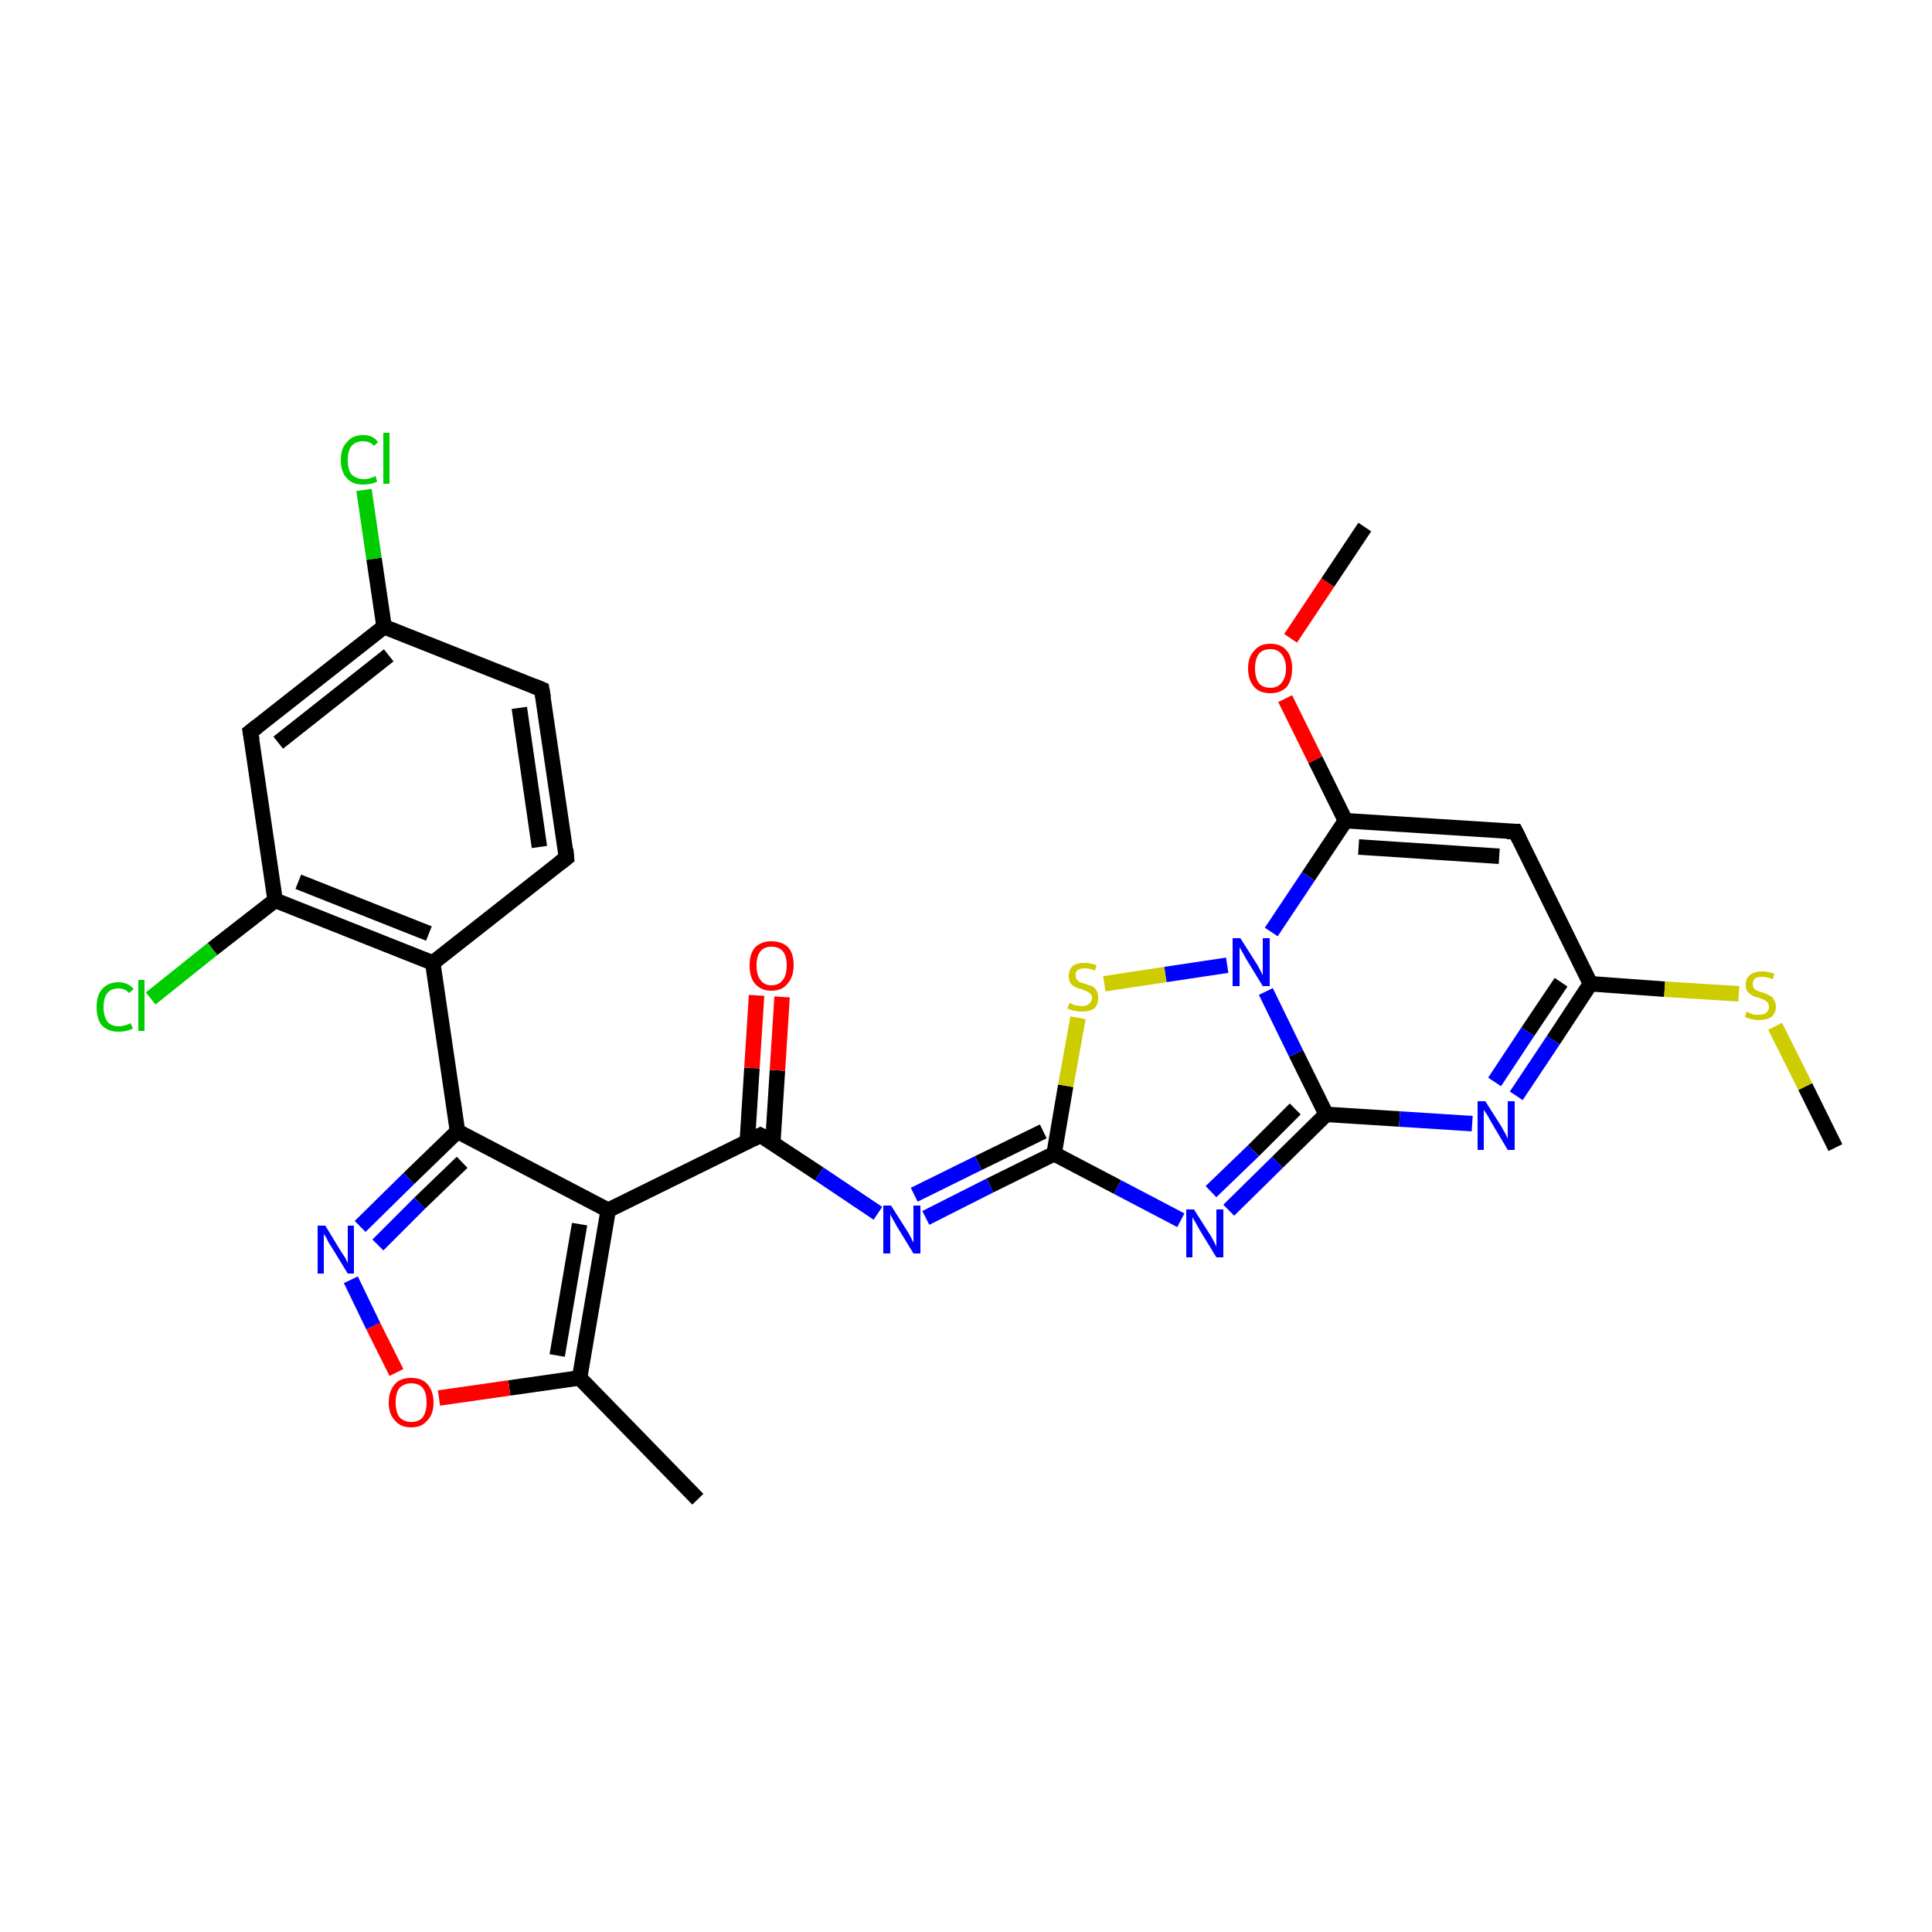 <?xml version='1.0' encoding='iso-8859-1'?>
<svg version='1.1' baseProfile='full'
              xmlns='http://www.w3.org/2000/svg'
                      xmlns:rdkit='http://www.rdkit.org/xml'
                      xmlns:xlink='http://www.w3.org/1999/xlink'
                  xml:space='preserve'
width='250px' height='250px' viewBox='0 0 250 250'>
<!-- END OF HEADER -->
<rect style='opacity:1.0;fill:#FFFFFF;stroke:none' width='250.0' height='250.0' x='0.0' y='0.0'> </rect>
<path class='bond-0 atom-0 atom-7' d='M 90.3,194.0 L 75.0,178.3' style='fill:none;fill-rule:evenodd;stroke:#000000;stroke-width:2.0px;stroke-linecap:butt;stroke-linejoin:miter;stroke-opacity:1' />
<path class='bond-1 atom-1 atom-26' d='M 176.6,68.2 L 171.8,75.4' style='fill:none;fill-rule:evenodd;stroke:#000000;stroke-width:2.0px;stroke-linecap:butt;stroke-linejoin:miter;stroke-opacity:1' />
<path class='bond-1 atom-1 atom-26' d='M 171.8,75.4 L 167.0,82.6' style='fill:none;fill-rule:evenodd;stroke:#FF0000;stroke-width:2.0px;stroke-linecap:butt;stroke-linejoin:miter;stroke-opacity:1' />
<path class='bond-2 atom-2 atom-28' d='M 237.5,148.5 L 233.6,140.6' style='fill:none;fill-rule:evenodd;stroke:#000000;stroke-width:2.0px;stroke-linecap:butt;stroke-linejoin:miter;stroke-opacity:1' />
<path class='bond-2 atom-2 atom-28' d='M 233.6,140.6 L 229.7,132.8' style='fill:none;fill-rule:evenodd;stroke:#CCCC00;stroke-width:2.0px;stroke-linecap:butt;stroke-linejoin:miter;stroke-opacity:1' />
<path class='bond-3 atom-3 atom-4' d='M 70.1,89.2 L 73.3,111.0' style='fill:none;fill-rule:evenodd;stroke:#000000;stroke-width:2.0px;stroke-linecap:butt;stroke-linejoin:miter;stroke-opacity:1' />
<path class='bond-3 atom-3 atom-4' d='M 67.2,91.6 L 69.8,109.6' style='fill:none;fill-rule:evenodd;stroke:#000000;stroke-width:2.0px;stroke-linecap:butt;stroke-linejoin:miter;stroke-opacity:1' />
<path class='bond-4 atom-3 atom-8' d='M 70.1,89.2 L 49.7,81.1' style='fill:none;fill-rule:evenodd;stroke:#000000;stroke-width:2.0px;stroke-linecap:butt;stroke-linejoin:miter;stroke-opacity:1' />
<path class='bond-5 atom-4 atom-9' d='M 73.3,111.0 L 56.0,124.6' style='fill:none;fill-rule:evenodd;stroke:#000000;stroke-width:2.0px;stroke-linecap:butt;stroke-linejoin:miter;stroke-opacity:1' />
<path class='bond-6 atom-5 atom-8' d='M 32.4,94.7 L 49.7,81.1' style='fill:none;fill-rule:evenodd;stroke:#000000;stroke-width:2.0px;stroke-linecap:butt;stroke-linejoin:miter;stroke-opacity:1' />
<path class='bond-6 atom-5 atom-8' d='M 36.0,96.1 L 50.3,84.8' style='fill:none;fill-rule:evenodd;stroke:#000000;stroke-width:2.0px;stroke-linecap:butt;stroke-linejoin:miter;stroke-opacity:1' />
<path class='bond-7 atom-5 atom-10' d='M 32.4,94.7 L 35.6,116.5' style='fill:none;fill-rule:evenodd;stroke:#000000;stroke-width:2.0px;stroke-linecap:butt;stroke-linejoin:miter;stroke-opacity:1' />
<path class='bond-8 atom-6 atom-11' d='M 196.1,107.6 L 205.8,127.3' style='fill:none;fill-rule:evenodd;stroke:#000000;stroke-width:2.0px;stroke-linecap:butt;stroke-linejoin:miter;stroke-opacity:1' />
<path class='bond-9 atom-6 atom-12' d='M 196.1,107.6 L 174.1,106.2' style='fill:none;fill-rule:evenodd;stroke:#000000;stroke-width:2.0px;stroke-linecap:butt;stroke-linejoin:miter;stroke-opacity:1' />
<path class='bond-9 atom-6 atom-12' d='M 194.0,110.8 L 175.8,109.6' style='fill:none;fill-rule:evenodd;stroke:#000000;stroke-width:2.0px;stroke-linecap:butt;stroke-linejoin:miter;stroke-opacity:1' />
<path class='bond-10 atom-7 atom-13' d='M 75.0,178.3 L 78.7,156.6' style='fill:none;fill-rule:evenodd;stroke:#000000;stroke-width:2.0px;stroke-linecap:butt;stroke-linejoin:miter;stroke-opacity:1' />
<path class='bond-10 atom-7 atom-13' d='M 72.1,175.4 L 75.0,158.4' style='fill:none;fill-rule:evenodd;stroke:#000000;stroke-width:2.0px;stroke-linecap:butt;stroke-linejoin:miter;stroke-opacity:1' />
<path class='bond-11 atom-7 atom-27' d='M 75.0,178.3 L 65.9,179.6' style='fill:none;fill-rule:evenodd;stroke:#000000;stroke-width:2.0px;stroke-linecap:butt;stroke-linejoin:miter;stroke-opacity:1' />
<path class='bond-11 atom-7 atom-27' d='M 65.9,179.6 L 56.8,180.9' style='fill:none;fill-rule:evenodd;stroke:#FF0000;stroke-width:2.0px;stroke-linecap:butt;stroke-linejoin:miter;stroke-opacity:1' />
<path class='bond-12 atom-8 atom-18' d='M 49.7,81.1 L 48.4,72.3' style='fill:none;fill-rule:evenodd;stroke:#000000;stroke-width:2.0px;stroke-linecap:butt;stroke-linejoin:miter;stroke-opacity:1' />
<path class='bond-12 atom-8 atom-18' d='M 48.4,72.3 L 47.1,63.4' style='fill:none;fill-rule:evenodd;stroke:#00CC00;stroke-width:2.0px;stroke-linecap:butt;stroke-linejoin:miter;stroke-opacity:1' />
<path class='bond-13 atom-9 atom-10' d='M 56.0,124.6 L 35.6,116.5' style='fill:none;fill-rule:evenodd;stroke:#000000;stroke-width:2.0px;stroke-linecap:butt;stroke-linejoin:miter;stroke-opacity:1' />
<path class='bond-13 atom-9 atom-10' d='M 55.5,120.8 L 38.6,114.1' style='fill:none;fill-rule:evenodd;stroke:#000000;stroke-width:2.0px;stroke-linecap:butt;stroke-linejoin:miter;stroke-opacity:1' />
<path class='bond-14 atom-9 atom-14' d='M 56.0,124.6 L 59.2,146.4' style='fill:none;fill-rule:evenodd;stroke:#000000;stroke-width:2.0px;stroke-linecap:butt;stroke-linejoin:miter;stroke-opacity:1' />
<path class='bond-15 atom-10 atom-19' d='M 35.6,116.5 L 27.5,122.8' style='fill:none;fill-rule:evenodd;stroke:#000000;stroke-width:2.0px;stroke-linecap:butt;stroke-linejoin:miter;stroke-opacity:1' />
<path class='bond-15 atom-10 atom-19' d='M 27.5,122.8 L 19.5,129.2' style='fill:none;fill-rule:evenodd;stroke:#00CC00;stroke-width:2.0px;stroke-linecap:butt;stroke-linejoin:miter;stroke-opacity:1' />
<path class='bond-16 atom-11 atom-20' d='M 205.8,127.3 L 201.0,134.6' style='fill:none;fill-rule:evenodd;stroke:#000000;stroke-width:2.0px;stroke-linecap:butt;stroke-linejoin:miter;stroke-opacity:1' />
<path class='bond-16 atom-11 atom-20' d='M 201.0,134.6 L 196.2,141.8' style='fill:none;fill-rule:evenodd;stroke:#0000FF;stroke-width:2.0px;stroke-linecap:butt;stroke-linejoin:miter;stroke-opacity:1' />
<path class='bond-16 atom-11 atom-20' d='M 202.0,127.1 L 197.7,133.5' style='fill:none;fill-rule:evenodd;stroke:#000000;stroke-width:2.0px;stroke-linecap:butt;stroke-linejoin:miter;stroke-opacity:1' />
<path class='bond-16 atom-11 atom-20' d='M 197.7,133.5 L 193.4,140.0' style='fill:none;fill-rule:evenodd;stroke:#0000FF;stroke-width:2.0px;stroke-linecap:butt;stroke-linejoin:miter;stroke-opacity:1' />
<path class='bond-17 atom-11 atom-28' d='M 205.8,127.3 L 215.4,128.0' style='fill:none;fill-rule:evenodd;stroke:#000000;stroke-width:2.0px;stroke-linecap:butt;stroke-linejoin:miter;stroke-opacity:1' />
<path class='bond-17 atom-11 atom-28' d='M 215.4,128.0 L 225.0,128.6' style='fill:none;fill-rule:evenodd;stroke:#CCCC00;stroke-width:2.0px;stroke-linecap:butt;stroke-linejoin:miter;stroke-opacity:1' />
<path class='bond-18 atom-12 atom-24' d='M 174.1,106.2 L 169.3,113.4' style='fill:none;fill-rule:evenodd;stroke:#000000;stroke-width:2.0px;stroke-linecap:butt;stroke-linejoin:miter;stroke-opacity:1' />
<path class='bond-18 atom-12 atom-24' d='M 169.3,113.4 L 164.5,120.6' style='fill:none;fill-rule:evenodd;stroke:#0000FF;stroke-width:2.0px;stroke-linecap:butt;stroke-linejoin:miter;stroke-opacity:1' />
<path class='bond-19 atom-12 atom-26' d='M 174.1,106.2 L 170.2,98.3' style='fill:none;fill-rule:evenodd;stroke:#000000;stroke-width:2.0px;stroke-linecap:butt;stroke-linejoin:miter;stroke-opacity:1' />
<path class='bond-19 atom-12 atom-26' d='M 170.2,98.3 L 166.3,90.4' style='fill:none;fill-rule:evenodd;stroke:#FF0000;stroke-width:2.0px;stroke-linecap:butt;stroke-linejoin:miter;stroke-opacity:1' />
<path class='bond-20 atom-13 atom-14' d='M 78.7,156.6 L 59.2,146.4' style='fill:none;fill-rule:evenodd;stroke:#000000;stroke-width:2.0px;stroke-linecap:butt;stroke-linejoin:miter;stroke-opacity:1' />
<path class='bond-21 atom-13 atom-15' d='M 78.7,156.6 L 98.4,146.9' style='fill:none;fill-rule:evenodd;stroke:#000000;stroke-width:2.0px;stroke-linecap:butt;stroke-linejoin:miter;stroke-opacity:1' />
<path class='bond-22 atom-14 atom-23' d='M 59.2,146.4 L 52.9,152.5' style='fill:none;fill-rule:evenodd;stroke:#000000;stroke-width:2.0px;stroke-linecap:butt;stroke-linejoin:miter;stroke-opacity:1' />
<path class='bond-22 atom-14 atom-23' d='M 52.9,152.5 L 46.6,158.7' style='fill:none;fill-rule:evenodd;stroke:#0000FF;stroke-width:2.0px;stroke-linecap:butt;stroke-linejoin:miter;stroke-opacity:1' />
<path class='bond-22 atom-14 atom-23' d='M 59.8,150.4 L 54.3,155.7' style='fill:none;fill-rule:evenodd;stroke:#000000;stroke-width:2.0px;stroke-linecap:butt;stroke-linejoin:miter;stroke-opacity:1' />
<path class='bond-22 atom-14 atom-23' d='M 54.3,155.7 L 48.9,161.1' style='fill:none;fill-rule:evenodd;stroke:#0000FF;stroke-width:2.0px;stroke-linecap:butt;stroke-linejoin:miter;stroke-opacity:1' />
<path class='bond-23 atom-15 atom-21' d='M 98.4,146.9 L 106.0,151.9' style='fill:none;fill-rule:evenodd;stroke:#000000;stroke-width:2.0px;stroke-linecap:butt;stroke-linejoin:miter;stroke-opacity:1' />
<path class='bond-23 atom-15 atom-21' d='M 106.0,151.9 L 113.6,157.0' style='fill:none;fill-rule:evenodd;stroke:#0000FF;stroke-width:2.0px;stroke-linecap:butt;stroke-linejoin:miter;stroke-opacity:1' />
<path class='bond-24 atom-15 atom-25' d='M 100.0,147.9 L 100.6,138.5' style='fill:none;fill-rule:evenodd;stroke:#000000;stroke-width:2.0px;stroke-linecap:butt;stroke-linejoin:miter;stroke-opacity:1' />
<path class='bond-24 atom-15 atom-25' d='M 100.6,138.5 L 101.2,129.0' style='fill:none;fill-rule:evenodd;stroke:#FF0000;stroke-width:2.0px;stroke-linecap:butt;stroke-linejoin:miter;stroke-opacity:1' />
<path class='bond-24 atom-15 atom-25' d='M 96.7,147.7 L 97.3,138.2' style='fill:none;fill-rule:evenodd;stroke:#000000;stroke-width:2.0px;stroke-linecap:butt;stroke-linejoin:miter;stroke-opacity:1' />
<path class='bond-24 atom-15 atom-25' d='M 97.3,138.2 L 97.9,128.8' style='fill:none;fill-rule:evenodd;stroke:#FF0000;stroke-width:2.0px;stroke-linecap:butt;stroke-linejoin:miter;stroke-opacity:1' />
<path class='bond-25 atom-16 atom-20' d='M 171.6,144.2 L 181.1,144.8' style='fill:none;fill-rule:evenodd;stroke:#000000;stroke-width:2.0px;stroke-linecap:butt;stroke-linejoin:miter;stroke-opacity:1' />
<path class='bond-25 atom-16 atom-20' d='M 181.1,144.8 L 190.5,145.4' style='fill:none;fill-rule:evenodd;stroke:#0000FF;stroke-width:2.0px;stroke-linecap:butt;stroke-linejoin:miter;stroke-opacity:1' />
<path class='bond-26 atom-16 atom-22' d='M 171.6,144.2 L 165.3,150.4' style='fill:none;fill-rule:evenodd;stroke:#000000;stroke-width:2.0px;stroke-linecap:butt;stroke-linejoin:miter;stroke-opacity:1' />
<path class='bond-26 atom-16 atom-22' d='M 165.3,150.4 L 159.0,156.6' style='fill:none;fill-rule:evenodd;stroke:#0000FF;stroke-width:2.0px;stroke-linecap:butt;stroke-linejoin:miter;stroke-opacity:1' />
<path class='bond-26 atom-16 atom-22' d='M 167.6,143.5 L 162.2,148.9' style='fill:none;fill-rule:evenodd;stroke:#000000;stroke-width:2.0px;stroke-linecap:butt;stroke-linejoin:miter;stroke-opacity:1' />
<path class='bond-26 atom-16 atom-22' d='M 162.2,148.9 L 156.7,154.2' style='fill:none;fill-rule:evenodd;stroke:#0000FF;stroke-width:2.0px;stroke-linecap:butt;stroke-linejoin:miter;stroke-opacity:1' />
<path class='bond-27 atom-16 atom-24' d='M 171.6,144.2 L 167.7,136.3' style='fill:none;fill-rule:evenodd;stroke:#000000;stroke-width:2.0px;stroke-linecap:butt;stroke-linejoin:miter;stroke-opacity:1' />
<path class='bond-27 atom-16 atom-24' d='M 167.7,136.3 L 163.8,128.3' style='fill:none;fill-rule:evenodd;stroke:#0000FF;stroke-width:2.0px;stroke-linecap:butt;stroke-linejoin:miter;stroke-opacity:1' />
<path class='bond-28 atom-17 atom-21' d='M 136.4,149.3 L 128.1,153.4' style='fill:none;fill-rule:evenodd;stroke:#000000;stroke-width:2.0px;stroke-linecap:butt;stroke-linejoin:miter;stroke-opacity:1' />
<path class='bond-28 atom-17 atom-21' d='M 128.1,153.4 L 119.8,157.6' style='fill:none;fill-rule:evenodd;stroke:#0000FF;stroke-width:2.0px;stroke-linecap:butt;stroke-linejoin:miter;stroke-opacity:1' />
<path class='bond-28 atom-17 atom-21' d='M 135.0,146.4 L 126.6,150.5' style='fill:none;fill-rule:evenodd;stroke:#000000;stroke-width:2.0px;stroke-linecap:butt;stroke-linejoin:miter;stroke-opacity:1' />
<path class='bond-28 atom-17 atom-21' d='M 126.6,150.5 L 118.3,154.6' style='fill:none;fill-rule:evenodd;stroke:#0000FF;stroke-width:2.0px;stroke-linecap:butt;stroke-linejoin:miter;stroke-opacity:1' />
<path class='bond-29 atom-17 atom-22' d='M 136.4,149.3 L 144.6,153.6' style='fill:none;fill-rule:evenodd;stroke:#000000;stroke-width:2.0px;stroke-linecap:butt;stroke-linejoin:miter;stroke-opacity:1' />
<path class='bond-29 atom-17 atom-22' d='M 144.6,153.6 L 152.8,157.9' style='fill:none;fill-rule:evenodd;stroke:#0000FF;stroke-width:2.0px;stroke-linecap:butt;stroke-linejoin:miter;stroke-opacity:1' />
<path class='bond-30 atom-17 atom-29' d='M 136.4,149.3 L 137.9,140.5' style='fill:none;fill-rule:evenodd;stroke:#000000;stroke-width:2.0px;stroke-linecap:butt;stroke-linejoin:miter;stroke-opacity:1' />
<path class='bond-30 atom-17 atom-29' d='M 137.9,140.5 L 139.5,131.7' style='fill:none;fill-rule:evenodd;stroke:#CCCC00;stroke-width:2.0px;stroke-linecap:butt;stroke-linejoin:miter;stroke-opacity:1' />
<path class='bond-31 atom-23 atom-27' d='M 45.4,165.6 L 48.3,171.6' style='fill:none;fill-rule:evenodd;stroke:#0000FF;stroke-width:2.0px;stroke-linecap:butt;stroke-linejoin:miter;stroke-opacity:1' />
<path class='bond-31 atom-23 atom-27' d='M 48.3,171.6 L 51.3,177.6' style='fill:none;fill-rule:evenodd;stroke:#FF0000;stroke-width:2.0px;stroke-linecap:butt;stroke-linejoin:miter;stroke-opacity:1' />
<path class='bond-32 atom-24 atom-29' d='M 158.8,124.9 L 150.8,126.1' style='fill:none;fill-rule:evenodd;stroke:#0000FF;stroke-width:2.0px;stroke-linecap:butt;stroke-linejoin:miter;stroke-opacity:1' />
<path class='bond-32 atom-24 atom-29' d='M 150.8,126.1 L 142.9,127.3' style='fill:none;fill-rule:evenodd;stroke:#CCCC00;stroke-width:2.0px;stroke-linecap:butt;stroke-linejoin:miter;stroke-opacity:1' />
<path d='M 70.3,90.3 L 70.1,89.2 L 69.1,88.8' style='fill:none;stroke:#000000;stroke-width:2.0px;stroke-linecap:butt;stroke-linejoin:miter;stroke-opacity:1;' />
<path d='M 73.2,109.9 L 73.3,111.0 L 72.4,111.7' style='fill:none;stroke:#000000;stroke-width:2.0px;stroke-linecap:butt;stroke-linejoin:miter;stroke-opacity:1;' />
<path d='M 33.3,94.0 L 32.4,94.7 L 32.6,95.8' style='fill:none;stroke:#000000;stroke-width:2.0px;stroke-linecap:butt;stroke-linejoin:miter;stroke-opacity:1;' />
<path d='M 196.6,108.6 L 196.1,107.6 L 195.0,107.6' style='fill:none;stroke:#000000;stroke-width:2.0px;stroke-linecap:butt;stroke-linejoin:miter;stroke-opacity:1;' />
<path d='M 97.4,147.4 L 98.4,146.9 L 98.8,147.1' style='fill:none;stroke:#000000;stroke-width:2.0px;stroke-linecap:butt;stroke-linejoin:miter;stroke-opacity:1;' />
<path class='atom-18' d='M 44.1 59.5
Q 44.1 58.0, 44.9 57.2
Q 45.6 56.3, 47.0 56.3
Q 48.3 56.3, 48.9 57.2
L 48.4 57.7
Q 47.9 57.1, 47.0 57.1
Q 46.0 57.1, 45.5 57.7
Q 45.0 58.3, 45.0 59.5
Q 45.0 60.8, 45.5 61.4
Q 46.1 62.0, 47.1 62.0
Q 47.8 62.0, 48.6 61.6
L 48.8 62.3
Q 48.5 62.5, 48.0 62.6
Q 47.5 62.7, 46.9 62.7
Q 45.6 62.7, 44.9 61.9
Q 44.1 61.1, 44.1 59.5
' fill='#00CC00'/>
<path class='atom-18' d='M 49.6 56.0
L 50.4 56.0
L 50.4 62.6
L 49.6 62.6
L 49.6 56.0
' fill='#00CC00'/>
<path class='atom-19' d='M 12.5 130.3
Q 12.5 128.8, 13.2 128.0
Q 14.0 127.1, 15.3 127.1
Q 16.6 127.1, 17.3 128.0
L 16.7 128.5
Q 16.2 127.9, 15.3 127.9
Q 14.4 127.9, 13.9 128.5
Q 13.4 129.1, 13.4 130.3
Q 13.4 131.5, 13.9 132.2
Q 14.4 132.8, 15.4 132.8
Q 16.1 132.8, 16.9 132.4
L 17.2 133.1
Q 16.8 133.3, 16.3 133.4
Q 15.9 133.5, 15.3 133.5
Q 14.0 133.5, 13.2 132.7
Q 12.5 131.9, 12.5 130.3
' fill='#00CC00'/>
<path class='atom-19' d='M 17.9 126.8
L 18.7 126.8
L 18.7 133.4
L 17.9 133.4
L 17.9 126.8
' fill='#00CC00'/>
<path class='atom-20' d='M 192.2 142.5
L 194.3 145.8
Q 194.5 146.2, 194.8 146.7
Q 195.1 147.3, 195.1 147.4
L 195.1 142.5
L 196.0 142.5
L 196.0 148.8
L 195.1 148.8
L 192.9 145.1
Q 192.7 144.7, 192.4 144.2
Q 192.1 143.8, 192.0 143.6
L 192.0 148.8
L 191.2 148.8
L 191.2 142.5
L 192.2 142.5
' fill='#0000FF'/>
<path class='atom-21' d='M 115.3 156.0
L 117.4 159.3
Q 117.6 159.6, 117.9 160.2
Q 118.2 160.8, 118.2 160.8
L 118.2 156.0
L 119.1 156.0
L 119.1 162.2
L 118.2 162.2
L 116.0 158.6
Q 115.8 158.2, 115.5 157.7
Q 115.2 157.2, 115.2 157.0
L 115.2 162.2
L 114.3 162.2
L 114.3 156.0
L 115.3 156.0
' fill='#0000FF'/>
<path class='atom-22' d='M 154.5 156.5
L 156.6 159.8
Q 156.8 160.1, 157.1 160.7
Q 157.4 161.3, 157.4 161.3
L 157.4 156.5
L 158.3 156.5
L 158.3 162.7
L 157.4 162.7
L 155.2 159.1
Q 155.0 158.7, 154.7 158.2
Q 154.4 157.7, 154.3 157.5
L 154.3 162.7
L 153.5 162.7
L 153.5 156.5
L 154.5 156.5
' fill='#0000FF'/>
<path class='atom-23' d='M 42.1 158.6
L 44.1 161.9
Q 44.3 162.2, 44.7 162.8
Q 45.0 163.4, 45.0 163.5
L 45.0 158.6
L 45.8 158.6
L 45.8 164.8
L 45.0 164.8
L 42.8 161.2
Q 42.5 160.8, 42.3 160.3
Q 42.0 159.8, 41.9 159.7
L 41.9 164.8
L 41.1 164.8
L 41.1 158.6
L 42.1 158.6
' fill='#0000FF'/>
<path class='atom-24' d='M 160.5 121.4
L 162.6 124.7
Q 162.8 125.0, 163.1 125.6
Q 163.4 126.2, 163.4 126.2
L 163.4 121.4
L 164.3 121.4
L 164.3 127.6
L 163.4 127.6
L 161.2 124.0
Q 161.0 123.6, 160.7 123.1
Q 160.4 122.6, 160.4 122.5
L 160.4 127.6
L 159.5 127.6
L 159.5 121.4
L 160.5 121.4
' fill='#0000FF'/>
<path class='atom-25' d='M 97.0 124.9
Q 97.0 123.4, 97.7 122.6
Q 98.5 121.8, 99.8 121.8
Q 101.2 121.8, 102.0 122.6
Q 102.7 123.4, 102.7 124.9
Q 102.7 126.4, 101.9 127.3
Q 101.2 128.2, 99.8 128.2
Q 98.5 128.2, 97.7 127.3
Q 97.0 126.5, 97.0 124.9
M 99.8 127.5
Q 100.8 127.5, 101.3 126.8
Q 101.8 126.2, 101.8 124.9
Q 101.8 123.7, 101.3 123.1
Q 100.8 122.5, 99.8 122.5
Q 98.9 122.5, 98.4 123.1
Q 97.9 123.7, 97.9 124.9
Q 97.9 126.2, 98.4 126.8
Q 98.9 127.5, 99.8 127.5
' fill='#FF0000'/>
<path class='atom-26' d='M 161.5 86.5
Q 161.5 85.0, 162.3 84.2
Q 163.0 83.3, 164.4 83.3
Q 165.8 83.3, 166.5 84.2
Q 167.2 85.0, 167.2 86.5
Q 167.2 88.0, 166.5 88.9
Q 165.7 89.7, 164.4 89.7
Q 163.0 89.7, 162.3 88.9
Q 161.5 88.0, 161.5 86.5
M 164.4 89.0
Q 165.3 89.0, 165.8 88.4
Q 166.4 87.7, 166.4 86.5
Q 166.4 85.3, 165.8 84.6
Q 165.3 84.0, 164.4 84.0
Q 163.4 84.0, 162.9 84.6
Q 162.4 85.3, 162.4 86.5
Q 162.4 87.7, 162.9 88.4
Q 163.4 89.0, 164.4 89.0
' fill='#FF0000'/>
<path class='atom-27' d='M 50.3 181.5
Q 50.3 180.0, 51.1 179.1
Q 51.8 178.3, 53.2 178.3
Q 54.6 178.3, 55.3 179.1
Q 56.1 180.0, 56.1 181.5
Q 56.1 183.0, 55.3 183.8
Q 54.6 184.7, 53.2 184.7
Q 51.8 184.7, 51.1 183.8
Q 50.3 183.0, 50.3 181.5
M 53.2 184.0
Q 54.2 184.0, 54.7 183.4
Q 55.2 182.7, 55.2 181.5
Q 55.2 180.2, 54.7 179.6
Q 54.2 179.0, 53.2 179.0
Q 52.3 179.0, 51.7 179.6
Q 51.2 180.2, 51.2 181.5
Q 51.2 182.7, 51.7 183.4
Q 52.3 184.0, 53.2 184.0
' fill='#FF0000'/>
<path class='atom-28' d='M 226.0 130.9
Q 226.1 130.9, 226.4 131.1
Q 226.7 131.2, 227.0 131.3
Q 227.3 131.3, 227.6 131.3
Q 228.2 131.3, 228.5 131.1
Q 228.9 130.8, 228.9 130.3
Q 228.9 129.9, 228.7 129.7
Q 228.5 129.5, 228.3 129.4
Q 228.0 129.3, 227.6 129.1
Q 227.0 129.0, 226.7 128.8
Q 226.4 128.6, 226.1 128.3
Q 225.9 128.0, 225.9 127.4
Q 225.9 126.6, 226.4 126.2
Q 227.0 125.7, 228.0 125.7
Q 228.7 125.7, 229.6 126.0
L 229.4 126.7
Q 228.6 126.4, 228.0 126.4
Q 227.4 126.4, 227.1 126.6
Q 226.8 126.9, 226.8 127.3
Q 226.8 127.6, 226.9 127.8
Q 227.1 128.1, 227.4 128.2
Q 227.6 128.3, 228.0 128.4
Q 228.6 128.6, 228.9 128.8
Q 229.3 128.9, 229.5 129.3
Q 229.8 129.7, 229.8 130.3
Q 229.8 131.1, 229.2 131.6
Q 228.6 132.0, 227.6 132.0
Q 227.1 132.0, 226.7 131.9
Q 226.3 131.8, 225.8 131.6
L 226.0 130.9
' fill='#CCCC00'/>
<path class='atom-29' d='M 138.4 129.8
Q 138.5 129.8, 138.7 129.9
Q 139.0 130.1, 139.3 130.1
Q 139.7 130.2, 140.0 130.2
Q 140.6 130.2, 140.9 129.9
Q 141.3 129.6, 141.3 129.1
Q 141.3 128.8, 141.1 128.6
Q 140.9 128.4, 140.7 128.3
Q 140.4 128.2, 140.0 128.0
Q 139.4 127.9, 139.1 127.7
Q 138.7 127.5, 138.5 127.2
Q 138.3 126.9, 138.3 126.3
Q 138.3 125.5, 138.8 125.0
Q 139.3 124.6, 140.4 124.6
Q 141.1 124.6, 141.9 124.9
L 141.7 125.6
Q 141.0 125.3, 140.4 125.3
Q 139.8 125.3, 139.5 125.5
Q 139.1 125.8, 139.2 126.2
Q 139.2 126.5, 139.3 126.7
Q 139.5 126.9, 139.7 127.1
Q 140.0 127.2, 140.4 127.3
Q 141.0 127.5, 141.3 127.6
Q 141.7 127.8, 141.9 128.2
Q 142.1 128.5, 142.1 129.1
Q 142.1 130.0, 141.6 130.5
Q 141.0 130.9, 140.0 130.9
Q 139.5 130.9, 139.1 130.8
Q 138.6 130.7, 138.1 130.5
L 138.4 129.8
' fill='#CCCC00'/>
</svg>
